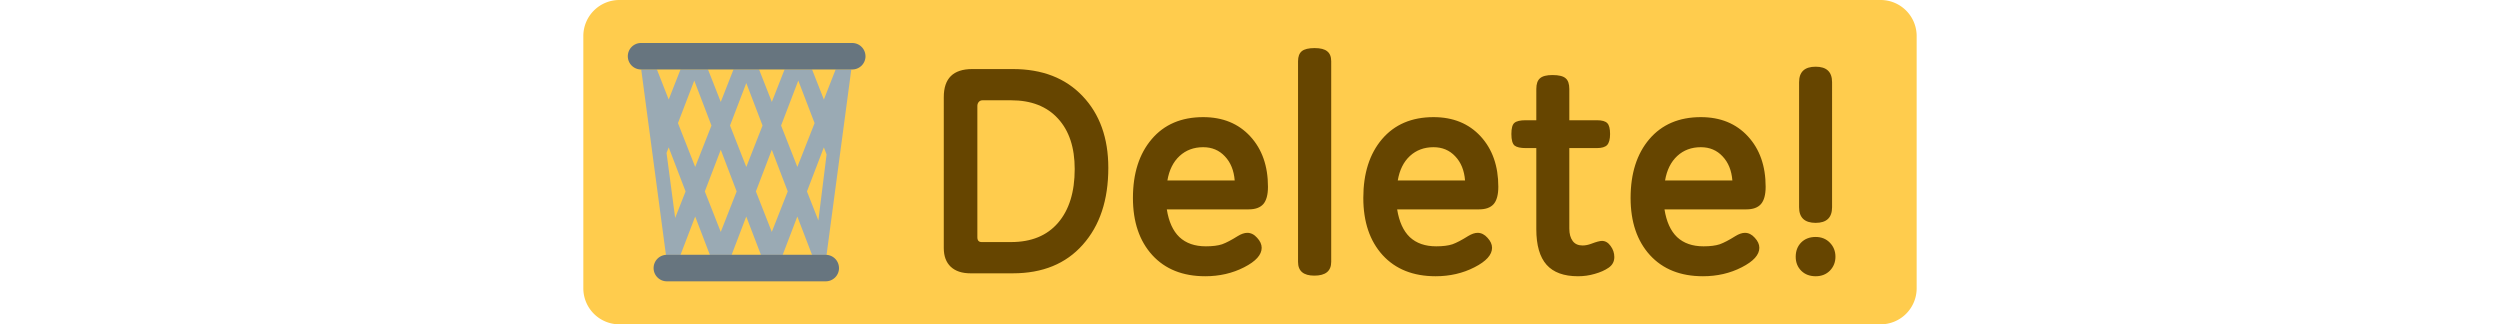 <svg xmlns="http://www.w3.org/2000/svg" height="1.2em" viewBox="0 0 148 36">
  <path fill="#ffcc4d" d="M147.999 32.001A4 4 0 0 1 144 36H3.999A3.999 3.999 0 0 1 0 32.001V4a4 4 0 0 1 3.999-4H144a4 4 0 0 1 3.999 3.999z"/>
  <path fill="#664500" d="M138.61 22.995q0 1.742-1.821 1.742-1.841 0-1.841-1.739V9.128q0-1.724 1.84-1.724 1.822 0 1.822 1.724zm-1.821 7.668q-.98 0-1.595-.604-.62-.616-.62-1.561 0-.96.605-1.58.616-.616 1.61-.616.96 0 1.576.635.62.635.62 1.56 0 .912-.62 1.55-.616.616-1.576.616zm-16.781-7.423q.325 2.053 1.398 3.077 1.092 1.024 2.93 1.024 1.125 0 1.806-.227.684-.245 1.742-.91.586-.36 1.058-.36.605 0 1.093.552.502.54.502 1.108 0 1.171-1.954 2.165-1.935.994-4.308.994-3.73 0-5.878-2.343-2.15-2.362-2.15-6.35 0-4.081 2.082-6.527 2.087-2.441 5.715-2.441 3.254 0 5.223 2.131 1.97 2.136 1.97 5.601 0 1.32-.522 1.92-.518.586-1.61.586zm7.536-3.205q-.132-1.678-1.092-2.683-.945-1.013-2.408-1.013-1.565 0-2.62.975-1.057.979-1.352 2.721zm-18.1-3.598v8.935q0 .88.378 1.383.37.492 1.088.492.473 0 .99-.197.817-.31 1.172-.31.556 0 .96.567.408.556.408 1.225 0 .748-.635 1.186-.616.424-1.53.68-.892.265-1.871.265-2.344 0-3.481-1.27-1.142-1.285-1.142-3.957v-8.999h-1.171q-.877 0-1.236-.276-.36-.295-.36-1.285 0-.964.341-1.24.34-.29 1.255-.29h1.171V9.88q0-.847.409-1.19.404-.36 1.383-.36 1.058 0 1.463.36.408.34.408 1.19v3.466h3.061q.847 0 1.153.325.31.31.31 1.205 0 .862-.325 1.221-.325.34-1.138.34zm-19.11 6.803q.33 2.053 1.399 3.077 1.096 1.024 2.933 1.024 1.122 0 1.806-.227.68-.245 1.739-.91.59-.36 1.058-.36.605 0 1.096.552.503.54.503 1.108 0 1.171-1.954 2.165-1.939.994-4.312.994-3.73 0-5.878-2.343-2.146-2.362-2.146-6.35 0-4.081 2.078-6.527 2.087-2.441 5.715-2.441 3.258 0 5.227 2.131 1.965 2.136 1.965 5.601 0 1.32-.517 1.92-.522.586-1.61.586zm7.537-3.205q-.129-1.678-1.089-2.683-.945-1.013-2.411-1.013-1.56 0-2.62.975-1.057.979-1.348 2.721zm-14.857 9.033q0 1.527-1.875 1.527-1.807 0-1.807-1.527V6.803q0-.782.424-1.126.423-.34 1.417-.34.975 0 1.398.359.443.34.443 1.107zM64.766 23.24q.325 2.053 1.398 3.077 1.093 1.024 2.933 1.024 1.123 0 1.807-.227.68-.245 1.739-.91.585-.36 1.058-.36.605 0 1.092.552.503.54.503 1.108 0 1.171-1.95 2.165-1.94.994-4.317.994-3.726 0-5.873-2.343-2.15-2.362-2.15-6.35 0-4.081 2.086-6.527 2.078-2.441 5.71-2.441 3.255 0 5.224 2.131 1.969 2.136 1.969 5.601 0 1.32-.518 1.92-.521.586-1.614.586zm7.536-3.205q-.132-1.678-1.092-2.683-.945-1.013-2.407-1.013-1.561 0-2.62.975-1.058.979-1.353 2.721zM42.973 30.338q-1.417 0-2.196-.733-.767-.733-.767-2.067V10.772q0-1.546.782-2.325.794-.782 2.378-.782h4.505q4.902 0 7.748 3.008 2.85 2.998 2.85 7.96 0 5.356-2.835 8.53-2.812 3.175-7.763 3.175zm.764-4.006q0 .537.472.537h3.273q3.368 0 5.208-2.132 1.852-2.147 1.852-5.972 0-3.583-1.852-5.6-1.855-2.034-5.208-2.034h-3.175q-.245 0-.408.177-.162.182-.162.458z"/>
  <path fill="#9aaab4" d="M28.006 7.71L26.7 11.048 25.387 7.71h-3.05l-1.414 3.606-1.417-3.606h-2.838l-1.414 3.606-1.417-3.606h-3.05l-1.312 3.338L8.168 7.71H6.425L9.17 28.297h17.828L29.745 7.71zM23.86 8.946l1.81 4.72-1.912 4.865-1.807-4.596zm-5.771.272l1.803 4.717-1.803 4.596-1.807-4.596zm-5.775-.272l1.908 4.99-1.806 4.595-1.913-4.864zm-3.077 8.032l.238-.624 1.875 4.895-1.157 2.94zm1.55 11.312l1.629-4.256 1.629 4.256zm2.698-7.041l1.77-4.623 1.764 4.623-1.765 4.497zm2.975 7.04l1.625-4.255 1.629 4.256zm2.695-7.04l1.765-4.623 1.769 4.623-1.77 4.497zm2.974 7.04l1.625-4.255 1.633 4.256zm3.961-3.817l-1.266-3.223 1.875-4.895.302.79z"/>
  <path fill="#67757f" d="M28.377 29.76a1.47 1.47 0 0 0-1.474-1.474H9.27a1.47 1.47 0 0 0 0 2.94h17.64a1.47 1.47 0 0 0 1.47-1.466zm2.94-23.52a1.47 1.47 0 0 0-1.474-1.466H6.331a1.47 1.47 0 0 0 0 2.936h23.52a1.47 1.47 0 0 0 1.47-1.47z"/>
</svg>
